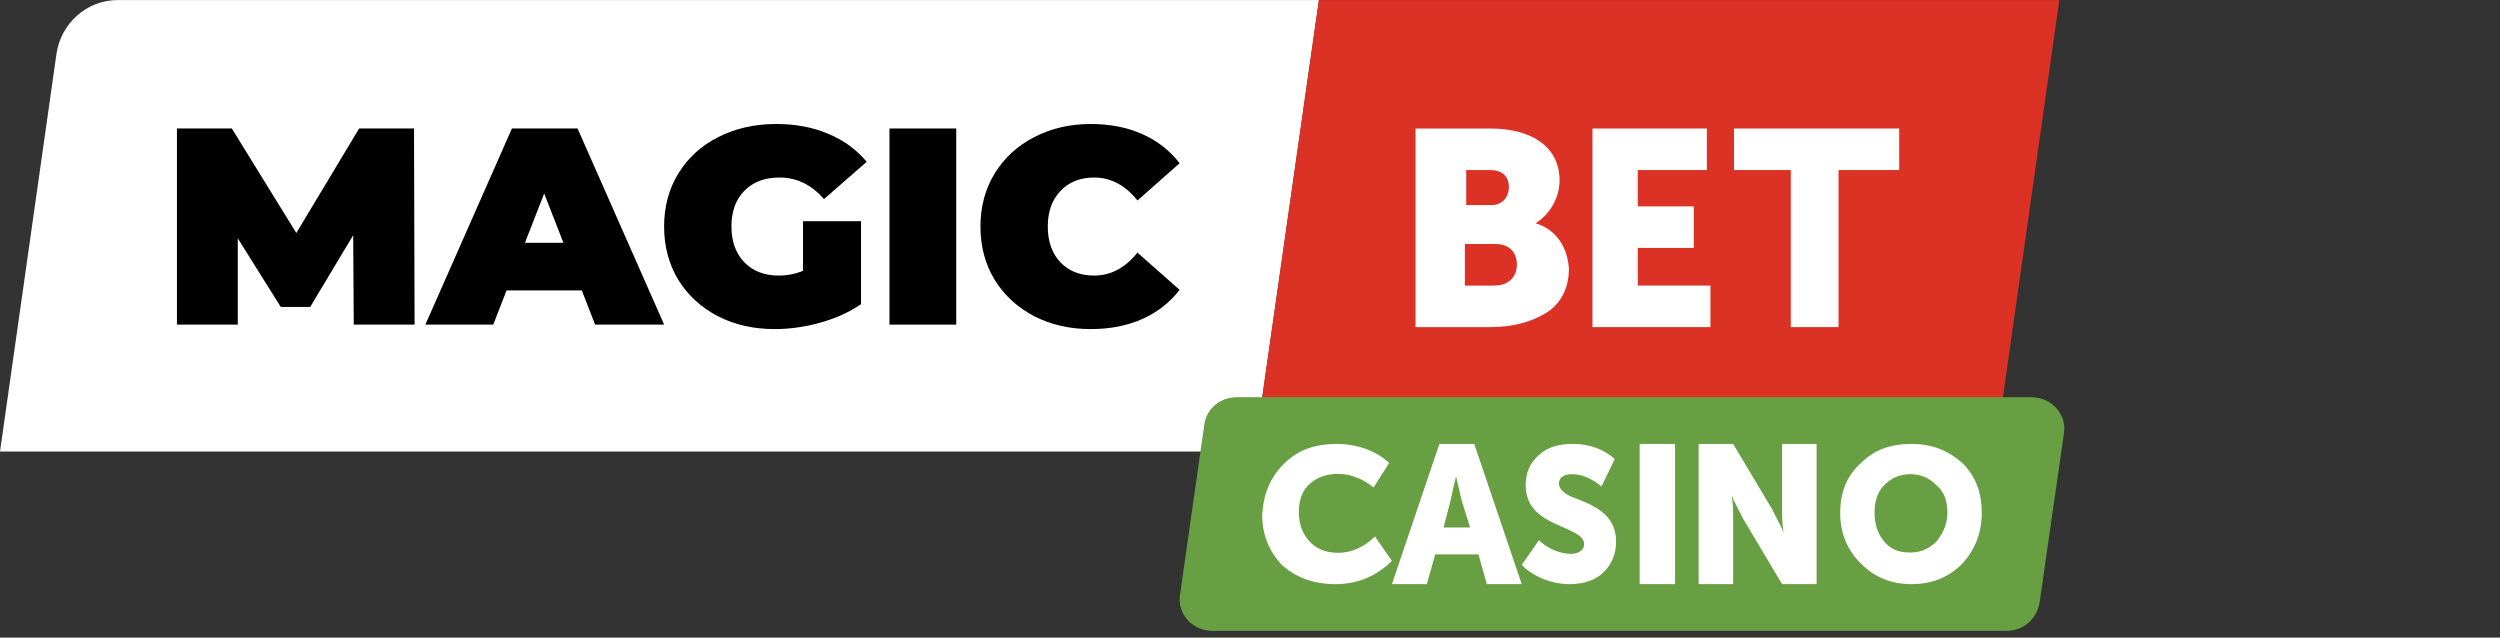 <svg width="149" height="38" viewBox="0 0 149 38" fill="none" xmlns="http://www.w3.org/2000/svg">
<rect x="0" y="0" width="149" height="38" fill="#333333" stroke="none"/>
<g clip-path="url(#clip0_88_255)">
<path d="M74.766 26.913H0L3.373 3.159C3.654 1.396 5.153 0.004 7.027 0.004H78.608L74.766 26.913Z" fill="white"/>
<path d="M74.766 26.913H115.709C117.583 26.913 119.082 25.614 119.363 23.758L122.736 0.004H78.608L74.766 26.913Z" fill="#DC3226"/>
<path d="M89.055 17.02H87.307V14.544H89.135C89.93 14.544 90.406 15.008 90.406 15.782C90.406 16.478 89.93 17.02 89.055 17.02ZM87.307 10.135H88.817C89.532 10.135 89.93 10.521 89.93 11.14C89.93 11.759 89.532 12.223 88.896 12.223H87.386V10.135H87.307ZM91.519 13.306C92.393 12.765 92.95 11.759 92.95 10.754C92.95 8.742 91.281 7.659 88.817 7.659H84.366V19.496H88.817C90.168 19.496 91.281 19.186 92.155 18.645C93.029 18.103 93.506 17.175 93.506 16.014C93.426 14.776 92.791 13.693 91.519 13.306Z" fill="white"/>
<path d="M97.61 14.776H100.948V12.301H97.61V10.135H101.729V7.659H94.912V19.496H101.942V17.02H97.61V14.776Z" fill="white"/>
<path d="M103.348 7.659V10.135H106.732V19.496H109.577V10.135H113.191V7.659H103.348Z" fill="white"/>
<path d="M72.273 37.599H119.605C120.579 37.599 121.391 36.891 121.554 35.947L123.015 25.797C123.177 24.696 122.284 23.673 121.066 23.673H73.734C72.76 23.673 71.948 24.303 71.786 25.247L70.324 35.474C70.162 36.576 71.055 37.599 72.273 37.599Z" fill="#679F42"/>
<path d="M76.572 27.594C77.412 26.783 78.421 26.458 79.682 26.458C80.859 26.458 82.035 26.864 82.792 27.594L81.867 29.054C81.279 28.567 80.522 28.243 79.766 28.243C79.009 28.243 78.421 28.486 78.001 28.892C77.58 29.297 77.412 29.865 77.412 30.514C77.412 31.163 77.58 31.731 78.001 32.218C78.421 32.705 79.009 32.948 79.766 32.948C80.522 32.948 81.279 32.623 81.951 31.974L82.96 33.435C82.035 34.327 80.943 34.814 79.598 34.814C78.253 34.814 77.244 34.408 76.403 33.678C75.647 32.867 75.227 31.893 75.227 30.677C75.311 29.379 75.731 28.405 76.572 27.594Z" fill="white"/>
<path d="M82.96 34.814L85.787 26.458H87.866L90.694 34.814H88.615L88.116 33.041H85.538L85.039 34.814H82.96ZM86.037 31.438H87.617L87.118 29.834L86.785 28.399C86.619 28.99 86.536 29.497 86.453 29.834L86.037 31.438Z" fill="white"/>
<path d="M91.723 32.192C92.199 32.684 92.991 33.011 93.625 33.011C94.1 33.011 94.417 32.766 94.417 32.438C94.417 31.865 93.545 31.619 92.674 31.209C91.803 30.8 90.931 30.226 90.931 28.916C90.931 28.178 91.169 27.605 91.723 27.114C92.278 26.622 92.912 26.458 93.783 26.458C94.734 26.458 95.605 26.786 96.239 27.359L95.447 28.998C94.971 28.588 94.338 28.261 93.704 28.261C93.149 28.261 92.912 28.506 92.912 28.834C92.912 29.162 93.308 29.489 93.783 29.653C94.813 30.063 96.318 30.554 96.318 32.274C96.318 33.011 96.08 33.585 95.605 34.076C95.13 34.568 94.417 34.814 93.545 34.814C92.516 34.814 91.407 34.404 90.694 33.667L91.723 32.192Z" fill="white"/>
<path d="M97.724 34.814V26.458H99.833V34.814H97.724Z" fill="white"/>
<path d="M101.239 34.814V26.458H103.297L105.612 30.341C105.783 30.678 106.041 31.185 106.212 31.522L106.298 31.775C106.212 31.185 106.212 30.678 106.212 30.341V26.458H108.27V34.814H106.212L103.897 30.931C103.726 30.594 103.468 30.087 103.297 29.75L103.211 29.497C103.297 30.087 103.297 30.594 103.297 30.931V34.814H101.239Z" fill="white"/>
<path d="M110.905 27.605C111.724 26.786 112.707 26.458 113.935 26.458C115.164 26.458 116.147 26.868 116.966 27.605C117.785 28.424 118.113 29.407 118.113 30.554C118.113 31.783 117.703 32.766 116.966 33.585C116.147 34.404 115.164 34.814 113.935 34.814C112.707 34.814 111.724 34.404 110.905 33.585C110.086 32.766 109.676 31.783 109.676 30.554C109.676 29.325 110.086 28.342 110.905 27.605ZM112.297 32.274C112.707 32.766 113.198 32.93 113.853 32.93C114.509 32.93 115 32.684 115.41 32.274C115.819 31.783 116.065 31.209 116.065 30.554C116.065 29.899 115.901 29.325 115.41 28.916C115 28.506 114.509 28.261 113.853 28.261C113.198 28.261 112.707 28.506 112.297 28.916C111.888 29.325 111.724 29.899 111.724 30.554C111.724 31.209 111.888 31.783 112.297 32.274Z" fill="white"/>
<path d="M65.01 19.614C63.763 19.614 62.639 19.358 61.638 18.846C60.638 18.323 59.851 17.599 59.278 16.675C58.716 15.74 58.435 14.682 58.435 13.502C58.435 12.322 58.716 11.27 59.278 10.346C59.851 9.411 60.638 8.687 61.638 8.175C62.639 7.652 63.763 7.39 65.01 7.39C66.157 7.39 67.18 7.591 68.079 7.992C68.979 8.392 69.721 8.971 70.305 9.728L67.793 11.949C67.062 11.036 66.202 10.58 65.213 10.58C64.381 10.58 63.712 10.847 63.206 11.381C62.7 11.905 62.448 12.611 62.448 13.502C62.448 14.393 62.7 15.105 63.206 15.64C63.712 16.163 64.381 16.424 65.213 16.424C66.202 16.424 67.062 15.968 67.793 15.055L70.305 17.276C69.721 18.033 68.979 18.612 68.079 19.013C67.18 19.413 66.157 19.614 65.01 19.614Z" fill="black"/>
<path d="M53.012 7.658H56.991V19.347H53.012V7.658Z" fill="black"/>
<path d="M47.86 13.185H51.316V18.128C50.619 18.606 49.81 18.974 48.888 19.23C47.967 19.486 47.062 19.614 46.174 19.614C44.915 19.614 43.785 19.358 42.785 18.846C41.784 18.323 40.997 17.599 40.424 16.675C39.862 15.74 39.581 14.682 39.581 13.502C39.581 12.322 39.862 11.27 40.424 10.346C40.997 9.411 41.79 8.687 42.801 8.175C43.824 7.652 44.977 7.39 46.258 7.39C47.416 7.39 48.45 7.585 49.36 7.975C50.282 8.353 51.047 8.91 51.654 9.645L49.108 11.866C48.366 11.008 47.483 10.58 46.46 10.58C45.584 10.58 44.886 10.841 44.37 11.365C43.852 11.888 43.594 12.6 43.594 13.502C43.594 14.382 43.847 15.088 44.353 15.623C44.87 16.157 45.555 16.424 46.41 16.424C46.916 16.424 47.399 16.33 47.86 16.14V13.185Z" fill="black"/>
<path d="M34.676 17.309H30.191L29.398 19.347H25.352L30.511 7.658H34.423L39.583 19.347H35.468L34.676 17.309ZM33.58 14.471L32.433 11.532L31.287 14.471H33.58Z" fill="black"/>
<path d="M21.084 19.347L21.05 14.02L18.487 18.295H16.734L14.171 14.204V19.347H10.546V7.658H13.817L17.661 13.886L21.404 7.658H24.675L24.709 19.347H21.084Z" fill="black"/>
</g>
<defs>
<clipPath id="clip0_88_255">
<rect width="149" height="38" fill="white"/>
</clipPath>
</defs>
</svg>
